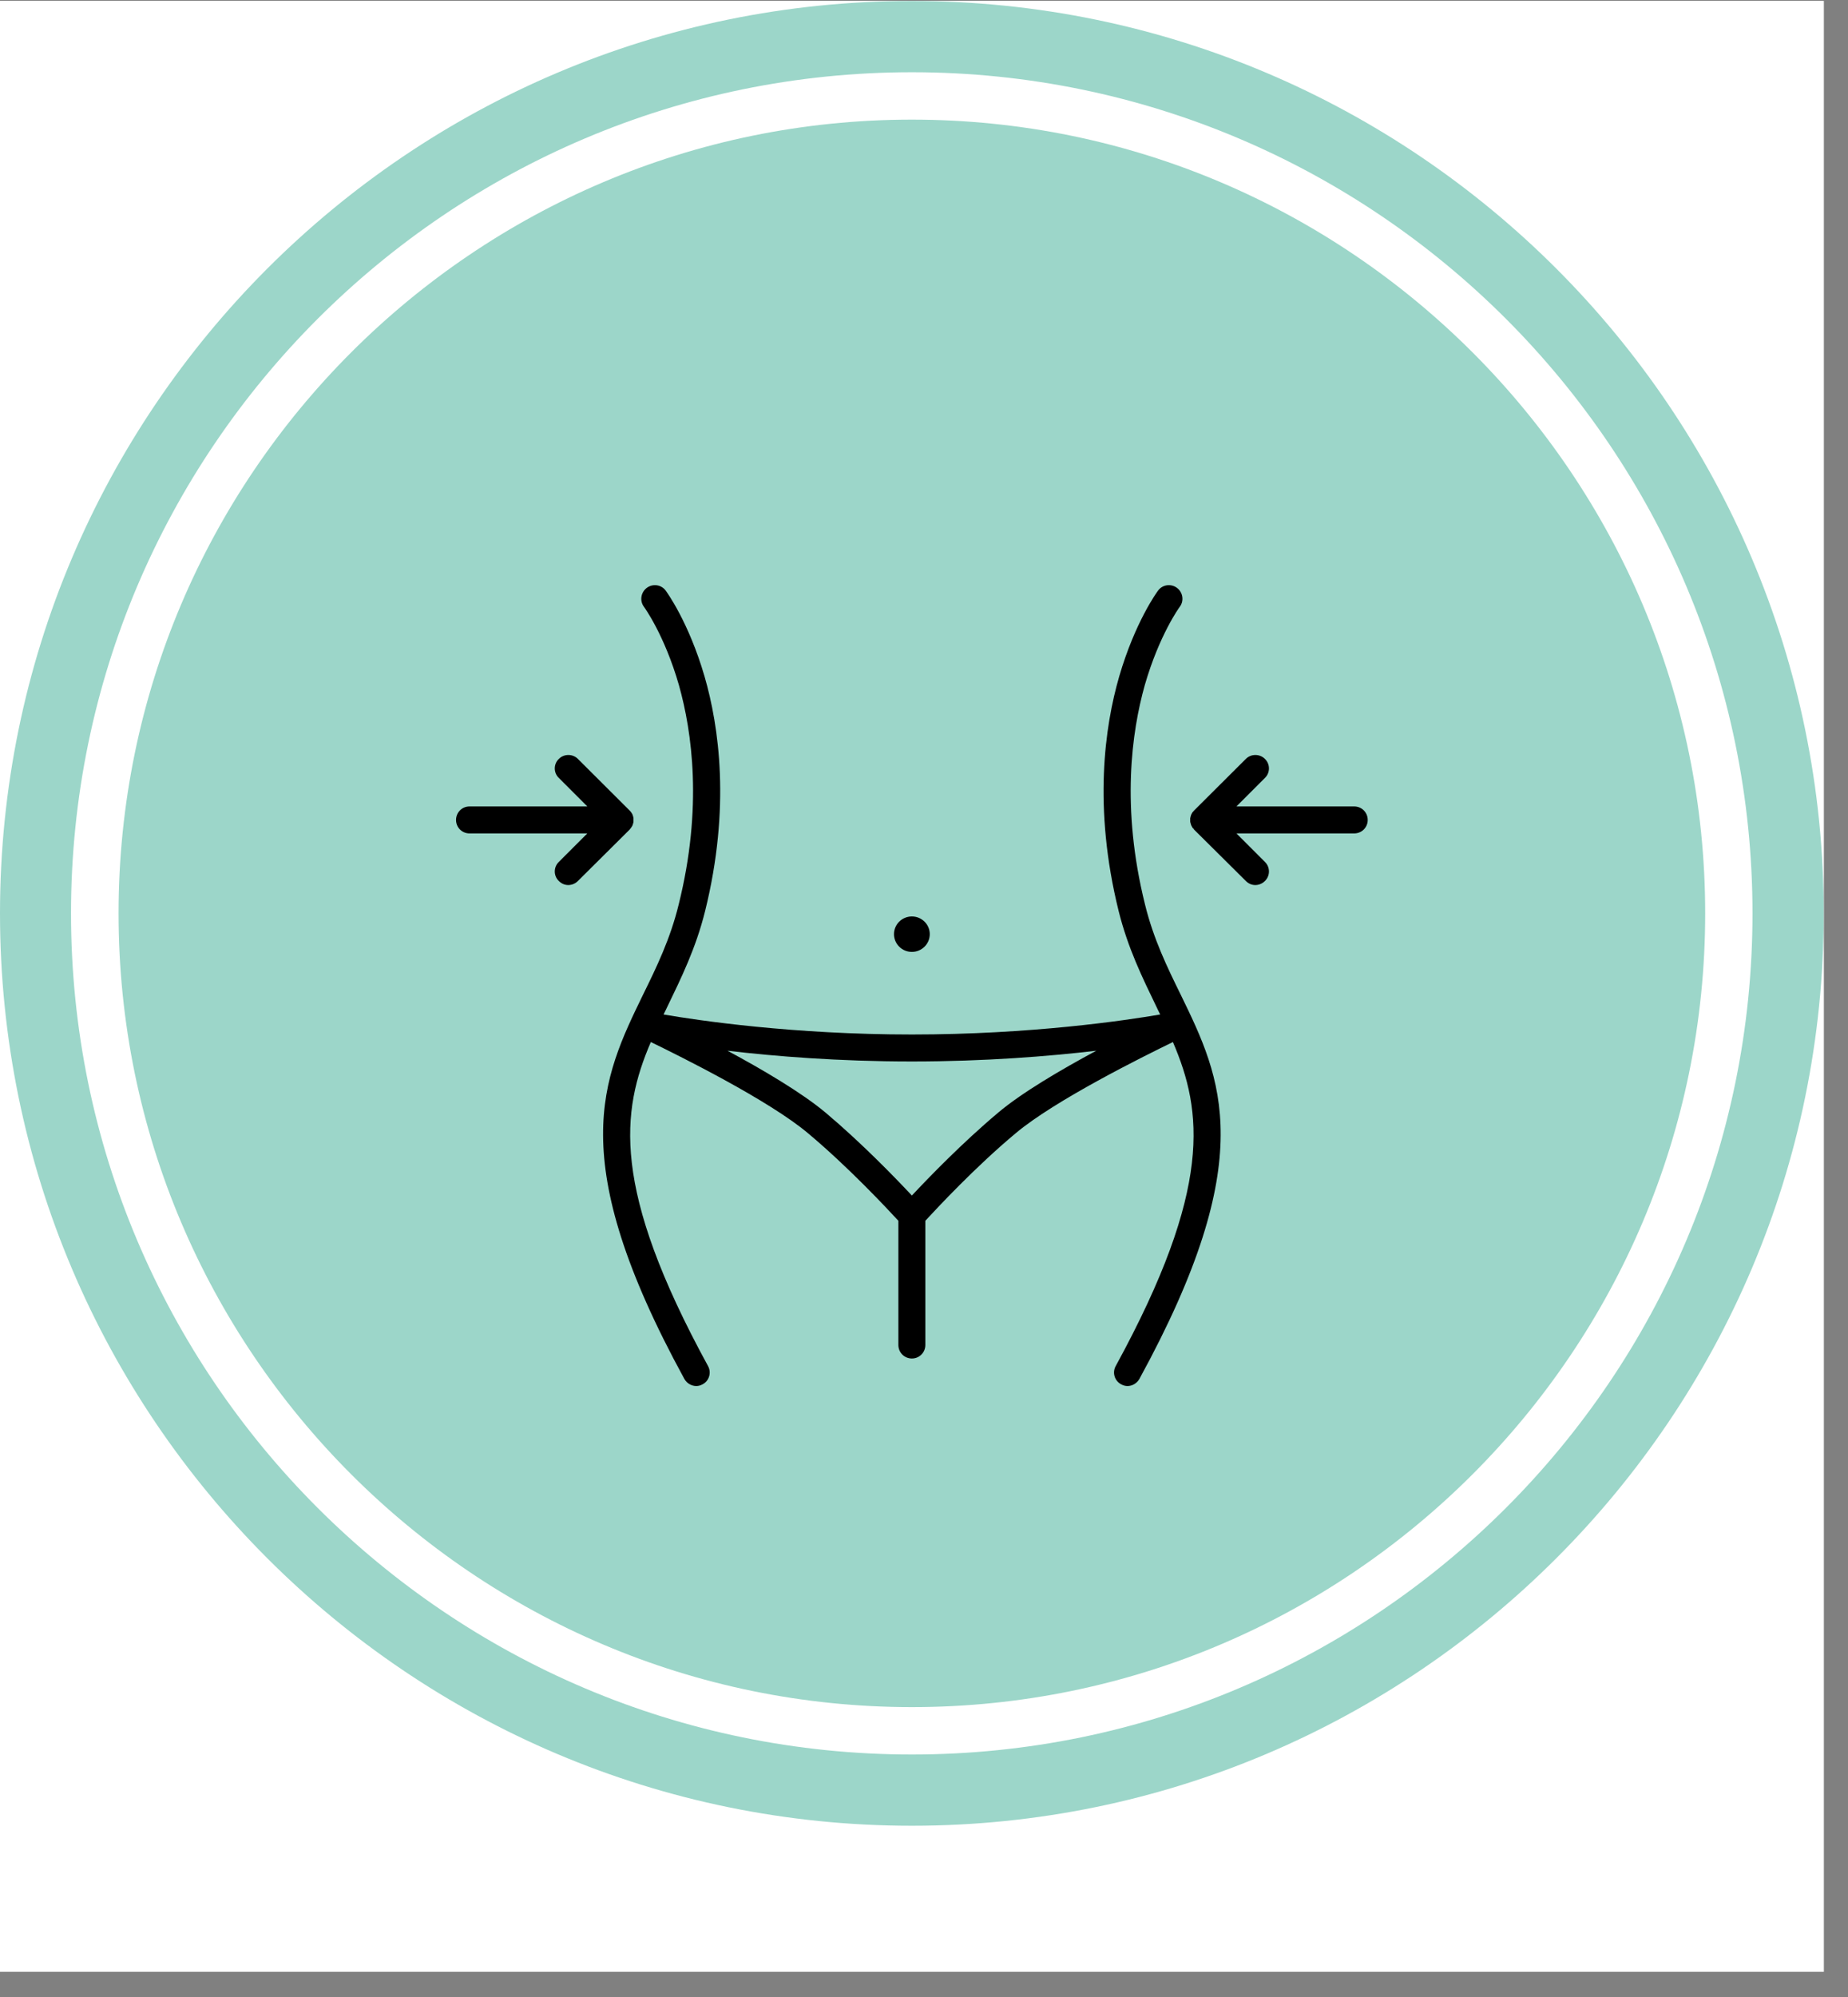 <svg xmlns="http://www.w3.org/2000/svg" xmlns:xlink="http://www.w3.org/1999/xlink" width="50" zoomAndPan="magnify" viewBox="0 0 37.5 40.5" height="54" preserveAspectRatio="xMidYMid meet" version="1.0"><rect x="0" y="0" width="37.5" height="40.5" fill="#808080" stroke="none"/><defs><clipPath id="82a5b832a2"><path d="M 0 0.02 L 37.008 0.02 L 37.008 39.988 L 0 39.988 Z M 0 0.02 " clip-rule="nonzero"/></clipPath><clipPath id="0b54b6ba16"><path d="M 0 0.02 L 37.008 0.02 L 37.008 37.027 L 0 37.027 Z M 0 0.02 " clip-rule="nonzero"/></clipPath><clipPath id="d2f74923ca"><path d="M 9.254 11.828 L 27.754 11.828 L 27.754 28.109 L 9.254 28.109 Z M 9.254 11.828 " clip-rule="nonzero"/></clipPath></defs><g clip-path="url(#82a5b832a2)"><path fill="#ffffff" d="M 0 0.02 L 37.008 0.02 L 37.008 39.988 L 0 39.988 Z M 0 0.02 " fill-opacity="1" fill-rule="nonzero"/><path fill="#ffffff" d="M 0 0.02 L 37.008 0.02 L 37.008 39.988 L 0 39.988 Z M 0 0.02 " fill-opacity="1" fill-rule="nonzero"/></g><g clip-path="url(#0b54b6ba16)"><path fill="#9cd6c9" d="M 18.504 0.02 C 8.297 0.02 0 8.324 0 18.523 C 0 28.73 8.297 37.027 18.504 37.027 C 28.703 37.027 37.008 28.73 37.008 18.523 C 37.008 8.324 28.703 0.02 18.504 0.02 Z M 18.504 35.582 C 9.098 35.582 1.441 27.93 1.441 18.523 C 1.441 9.117 9.098 1.465 18.504 1.465 C 27.91 1.465 35.562 9.117 35.562 18.523 C 35.562 27.93 27.91 35.582 18.504 35.582 Z M 18.504 35.582 " fill-opacity="1" fill-rule="nonzero"/></g><path fill="#9cd6c9" d="M 18.504 2.426 C 9.629 2.426 2.406 9.648 2.406 18.523 C 2.406 27.398 9.629 34.621 18.504 34.621 C 27.379 34.621 34.602 27.398 34.602 18.523 C 34.602 9.648 27.379 2.426 18.504 2.426 Z M 18.504 2.426 " fill-opacity="1" fill-rule="nonzero"/><g clip-path="url(#d2f74923ca)"><path fill="#000000" d="M 23.234 18.34 C 22.746 16.375 22.965 14.84 23.23 13.895 C 23.523 12.879 23.934 12.312 23.941 12.305 C 24.031 12.184 24.004 12.012 23.883 11.922 C 23.762 11.832 23.59 11.855 23.5 11.977 C 23.48 12.004 23.035 12.609 22.711 13.719 C 22.418 14.73 22.18 16.375 22.699 18.473 C 22.887 19.23 23.184 19.832 23.465 20.414 C 23.492 20.469 23.516 20.523 23.543 20.574 C 22.84 20.695 20.918 20.98 18.504 20.98 C 16.09 20.98 14.168 20.695 13.465 20.574 C 13.492 20.523 13.516 20.469 13.543 20.414 C 13.824 19.832 14.121 19.23 14.309 18.473 C 14.828 16.375 14.59 14.73 14.297 13.719 C 13.973 12.609 13.527 12.004 13.508 11.977 C 13.418 11.855 13.246 11.832 13.125 11.922 C 13.004 12.012 12.977 12.184 13.066 12.305 C 13.07 12.309 13.484 12.875 13.777 13.895 C 14.043 14.84 14.262 16.375 13.773 18.34 C 13.602 19.043 13.32 19.621 13.047 20.176 C 12.219 21.879 11.438 23.488 13.887 27.965 C 13.938 28.055 14.031 28.109 14.129 28.109 C 14.172 28.109 14.215 28.098 14.258 28.074 C 14.391 28.004 14.441 27.836 14.367 27.703 C 12.395 24.094 12.605 22.535 13.207 21.133 C 13.809 21.426 15.605 22.316 16.398 22.984 C 17.215 23.668 17.996 24.504 18.23 24.758 L 18.23 27.277 C 18.23 27.43 18.352 27.551 18.504 27.551 C 18.656 27.551 18.777 27.43 18.777 27.277 L 18.777 24.758 C 19.012 24.504 19.789 23.668 20.609 22.984 C 21.402 22.316 23.199 21.426 23.801 21.133 C 24.402 22.535 24.613 24.094 22.641 27.703 C 22.566 27.836 22.617 28.004 22.75 28.074 C 22.793 28.098 22.836 28.109 22.879 28.109 C 22.977 28.109 23.07 28.055 23.121 27.965 C 25.57 23.488 24.789 21.879 23.961 20.176 C 23.688 19.621 23.406 19.043 23.234 18.34 Z M 20.254 22.566 C 19.523 23.18 18.836 23.891 18.504 24.246 C 18.172 23.891 17.484 23.18 16.754 22.566 C 16.27 22.16 15.473 21.691 14.762 21.309 C 15.719 21.422 17.02 21.527 18.504 21.527 C 19.984 21.527 21.289 21.422 22.246 21.309 C 21.535 21.691 20.734 22.16 20.254 22.566 Z M 18.504 19.305 C 18.703 19.305 18.867 19.145 18.867 18.945 C 18.867 18.746 18.703 18.586 18.504 18.586 C 18.305 18.586 18.141 18.746 18.141 18.945 C 18.141 19.145 18.305 19.305 18.504 19.305 Z M 27.48 16.355 L 25.09 16.355 L 25.668 15.777 C 25.777 15.672 25.777 15.496 25.668 15.391 C 25.562 15.285 25.387 15.285 25.281 15.391 L 24.23 16.438 C 24.223 16.445 24.219 16.449 24.215 16.457 C 24.211 16.461 24.207 16.461 24.207 16.465 C 24.203 16.469 24.199 16.473 24.195 16.477 C 24.195 16.48 24.191 16.484 24.191 16.488 C 24.188 16.492 24.184 16.496 24.184 16.5 C 24.18 16.504 24.18 16.508 24.176 16.512 C 24.176 16.516 24.172 16.52 24.172 16.523 C 24.172 16.527 24.168 16.531 24.168 16.535 C 24.164 16.543 24.164 16.547 24.164 16.551 C 24.16 16.555 24.16 16.559 24.16 16.562 C 24.16 16.566 24.156 16.57 24.156 16.574 C 24.156 16.582 24.156 16.586 24.152 16.59 C 24.152 16.594 24.152 16.598 24.152 16.602 C 24.152 16.609 24.152 16.621 24.152 16.629 C 24.152 16.637 24.152 16.648 24.152 16.656 C 24.152 16.66 24.152 16.664 24.152 16.668 C 24.156 16.672 24.156 16.68 24.156 16.684 C 24.156 16.688 24.16 16.691 24.16 16.695 C 24.16 16.699 24.16 16.703 24.164 16.707 C 24.164 16.711 24.164 16.719 24.168 16.723 C 24.168 16.727 24.172 16.73 24.172 16.734 C 24.172 16.738 24.176 16.742 24.176 16.746 C 24.18 16.75 24.18 16.754 24.184 16.758 C 24.184 16.762 24.188 16.766 24.191 16.77 C 24.191 16.773 24.195 16.777 24.195 16.781 C 24.199 16.785 24.203 16.789 24.203 16.793 C 24.207 16.797 24.211 16.797 24.211 16.801 C 24.211 16.801 24.211 16.801 24.215 16.801 C 24.219 16.809 24.223 16.812 24.227 16.82 C 24.23 16.82 24.23 16.82 24.23 16.824 L 25.281 17.867 C 25.336 17.922 25.402 17.949 25.473 17.949 C 25.543 17.949 25.613 17.922 25.668 17.867 C 25.777 17.762 25.777 17.586 25.668 17.48 L 25.09 16.902 L 27.48 16.902 C 27.633 16.902 27.754 16.781 27.754 16.629 C 27.754 16.477 27.633 16.355 27.48 16.355 Z M 12.781 16.82 C 12.785 16.812 12.789 16.809 12.793 16.801 C 12.793 16.801 12.797 16.801 12.797 16.801 C 12.797 16.797 12.801 16.797 12.801 16.793 C 12.805 16.789 12.809 16.785 12.809 16.781 C 12.812 16.777 12.816 16.773 12.816 16.77 C 12.82 16.766 12.824 16.762 12.824 16.758 C 12.828 16.754 12.828 16.75 12.832 16.746 C 12.832 16.742 12.836 16.738 12.836 16.734 C 12.836 16.73 12.84 16.727 12.84 16.723 C 12.844 16.719 12.844 16.711 12.844 16.707 C 12.848 16.703 12.848 16.699 12.848 16.695 C 12.848 16.691 12.852 16.688 12.852 16.684 C 12.852 16.676 12.852 16.672 12.855 16.668 C 12.855 16.664 12.855 16.66 12.855 16.656 C 12.855 16.648 12.855 16.637 12.855 16.629 C 12.855 16.621 12.855 16.609 12.855 16.602 C 12.855 16.598 12.855 16.594 12.855 16.59 C 12.852 16.586 12.852 16.582 12.852 16.574 C 12.852 16.57 12.848 16.566 12.848 16.562 C 12.848 16.559 12.848 16.555 12.844 16.551 C 12.844 16.547 12.844 16.543 12.84 16.535 C 12.84 16.531 12.836 16.527 12.836 16.523 C 12.836 16.52 12.832 16.516 12.832 16.512 C 12.828 16.508 12.828 16.504 12.824 16.5 C 12.824 16.496 12.82 16.492 12.816 16.488 C 12.816 16.484 12.812 16.48 12.809 16.477 C 12.809 16.473 12.805 16.469 12.801 16.465 C 12.801 16.461 12.797 16.461 12.793 16.457 C 12.789 16.449 12.785 16.445 12.777 16.438 L 11.727 15.391 C 11.621 15.285 11.445 15.285 11.34 15.391 C 11.23 15.496 11.23 15.672 11.34 15.777 L 11.918 16.355 L 9.527 16.355 C 9.375 16.355 9.254 16.477 9.254 16.629 C 9.254 16.781 9.375 16.902 9.527 16.902 L 11.918 16.902 L 11.34 17.48 C 11.23 17.586 11.23 17.762 11.34 17.867 C 11.395 17.922 11.461 17.949 11.531 17.949 C 11.602 17.949 11.672 17.922 11.727 17.867 L 12.777 16.824 C 12.777 16.82 12.777 16.82 12.781 16.82 Z M 12.781 16.82 " fill-opacity="1" fill-rule="nonzero"/></g></svg>